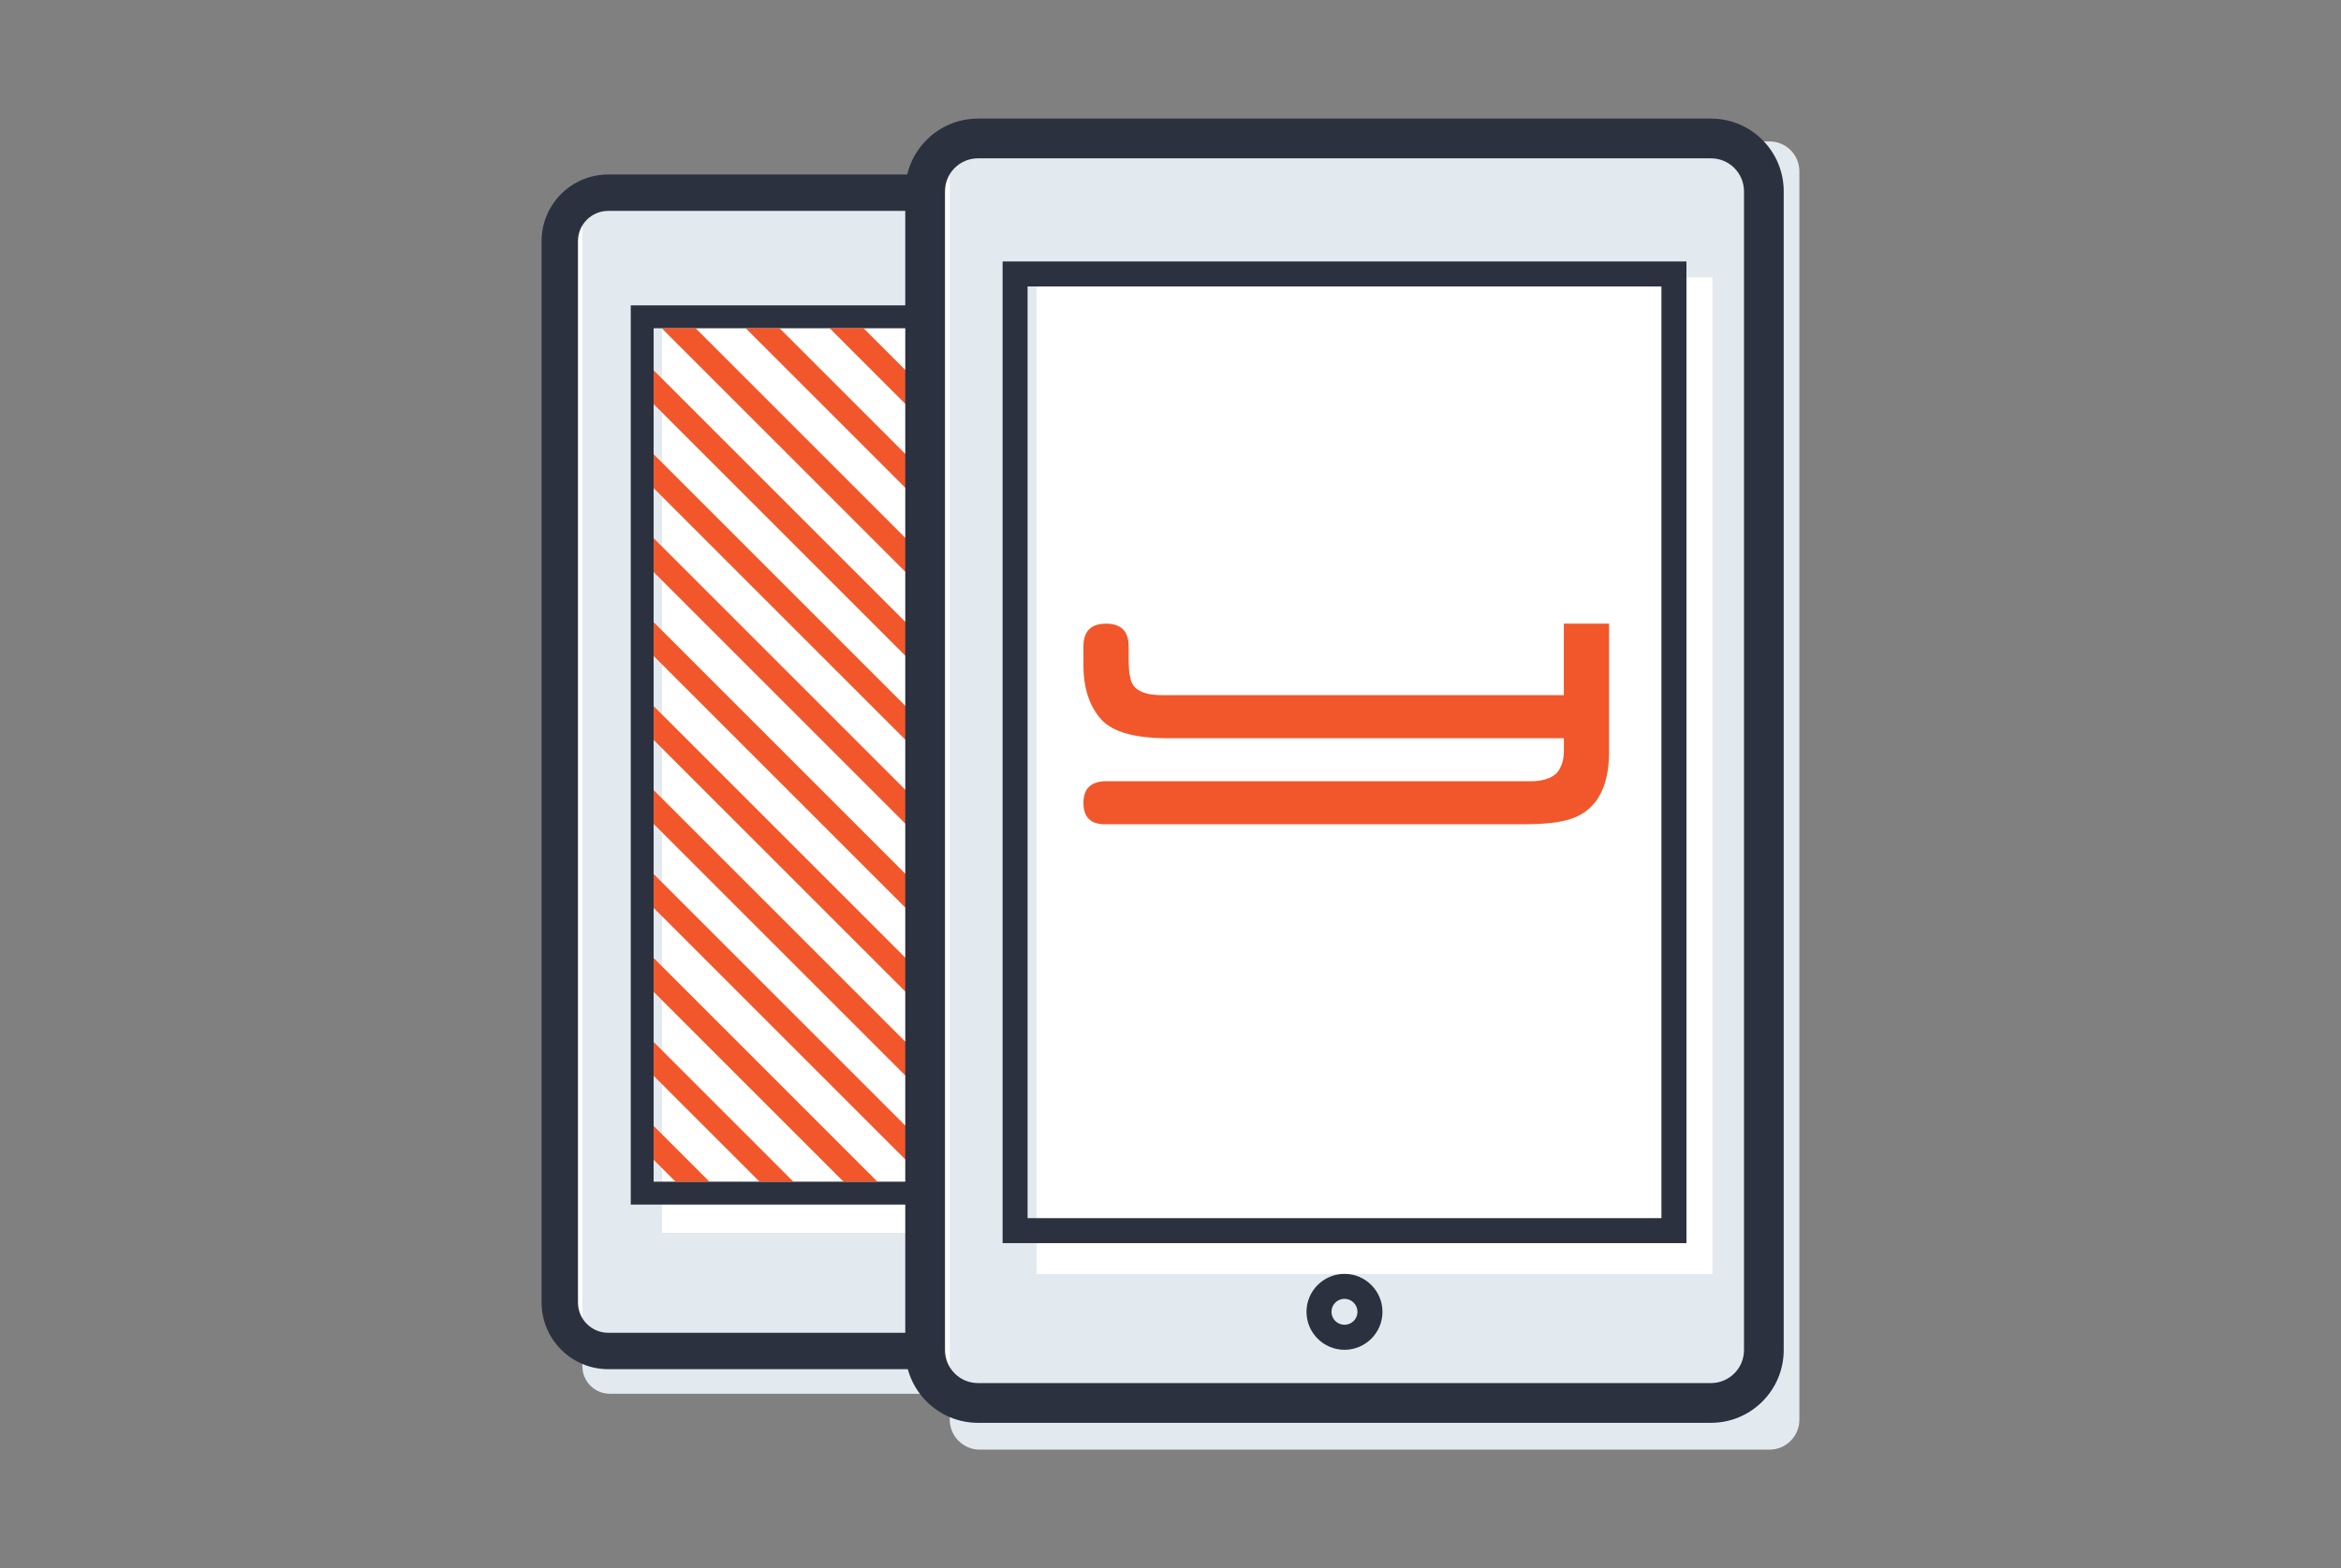 <?xml version="1.0" encoding="utf-8"?>
<!-- Generator: Adobe Illustrator 16.0.0, SVG Export Plug-In . SVG Version: 6.00 Build 0)  -->
<!DOCTYPE svg PUBLIC "-//W3C//DTD SVG 1.1//EN" "http://www.w3.org/Graphics/SVG/1.1/DTD/svg11.dtd">
<svg version="1.1" id="Layer_1" xmlns="http://www.w3.org/2000/svg" xmlns:xlink="http://www.w3.org/1999/xlink" x="0px" y="0px"
	 width="194px" height="130px" viewBox="0 0 194 130" enable-background="new 0 0 194 130" xml:space="preserve">
<rect x="0" y="0" width="194" height="130" fill="#808080" stroke="none"/>
<g>
	<g>
		<g>
			<g>
				<g>
					<path fill="#FFFFFF" d="M50.399,111.988c-2.209,0-4.009-1.798-4.009-4.013V19.984c0-2.21,1.8-4.01,4.009-4.01h55.651
						c2.21,0,4.01,1.799,4.01,4.01v87.993c0,2.213-1.8,4.012-4.01,4.012L50.399,111.988L50.399,111.988z"/>
				</g>
				<path fill="#E3EAEF" d="M110.484,16.197H50.536c-1.257,0-2.274,1.017-2.274,2.277v94.782c0,1.261,1.019,2.278,2.274,2.278
					h59.948c1.254,0,2.271-1.018,2.271-2.278V18.474C112.756,17.214,111.738,16.197,110.484,16.197z M106.156,102.198H54.863V26.517
					h51.293V102.198z"/>
				<path fill="#2B313F" d="M111.566,19.984c0-3.043-2.476-5.519-5.516-5.519H50.399c-3.042,0-5.517,2.475-5.517,5.519v87.993
					c0,3.043,2.475,5.521,5.517,5.521h55.651c3.04,0,5.516-2.478,5.516-5.521V19.984z M108.55,107.976
					c0,1.382-1.121,2.505-2.499,2.505H50.399c-1.379,0-2.501-1.124-2.501-2.505V19.984c0-1.379,1.122-2.502,2.501-2.502h55.651
					c1.378,0,2.499,1.123,2.499,2.502V107.976z"/>
			</g>
			<g>
				<path fill="#2B313F" d="M104.182,99.854H52.271V25.313h51.911V99.854L104.182,99.854z M54.167,97.957h48.116V27.21H54.167
					V97.957z"/>
			</g>
			<g>
				<path fill="#2B313F" d="M78.223,107.953c-1.59,0-2.884-1.295-2.884-2.883c0-1.589,1.293-2.884,2.884-2.884
					c1.593,0,2.884,1.295,2.884,2.884C81.107,106.658,79.816,107.953,78.223,107.953z M78.223,104.082
					c-0.545,0-0.988,0.443-0.988,0.986c0,0.544,0.443,0.985,0.988,0.985c0.546,0,0.987-0.441,0.987-0.985
					C79.21,104.526,78.767,104.082,78.223,104.082z"/>
			</g>
		</g>
		<g>
			<g>
				<defs>
					<rect id="SVGID_1_" x="54.167" y="27.21" width="48.116" height="70.747"/>
				</defs>
				<clipPath id="SVGID_2_">
					<use xlink:href="#SVGID_1_"  overflow="visible"/>
				</clipPath>
				<g clip-path="url(#SVGID_2_)">
					
						<line fill="none" stroke="#F1572A" stroke-width="1.984" stroke-miterlimit="10" x1="70.271" y1="-14.438" x2="147.293" y2="62.583"/>
					
						<line fill="none" stroke="#F1572A" stroke-width="1.984" stroke-miterlimit="10" x1="66.792" y1="-10.959" x2="143.813" y2="66.063"/>
					
						<line fill="none" stroke="#F1572A" stroke-width="1.984" stroke-miterlimit="10" x1="63.311" y1="-7.478" x2="140.333" y2="69.542"/>
					
						<line fill="none" stroke="#F1572A" stroke-width="1.984" stroke-miterlimit="10" x1="59.832" y1="-3.998" x2="136.854" y2="73.023"/>
					
						<line fill="none" stroke="#F1572A" stroke-width="1.984" stroke-miterlimit="10" x1="56.352" y1="-0.518" x2="133.374" y2="76.503"/>
					
						<line fill="none" stroke="#F1572A" stroke-width="1.984" stroke-miterlimit="10" x1="52.872" y1="2.961" x2="129.893" y2="79.982"/>
					
						<line fill="none" stroke="#F1572A" stroke-width="1.984" stroke-miterlimit="10" x1="49.392" y1="6.442" x2="126.412" y2="83.463"/>
					
						<line fill="none" stroke="#F1572A" stroke-width="1.984" stroke-miterlimit="10" x1="45.913" y1="9.921" x2="122.935" y2="86.941"/>
					
						<line fill="none" stroke="#F1572A" stroke-width="1.984" stroke-miterlimit="10" x1="42.433" y1="13.4" x2="119.453" y2="90.421"/>
					
						<line fill="none" stroke="#F1572A" stroke-width="1.984" stroke-miterlimit="10" x1="38.953" y1="16.881" x2="115.973" y2="93.901"/>
					
						<line fill="none" stroke="#F1572A" stroke-width="1.984" stroke-miterlimit="10" x1="35.472" y1="20.361" x2="112.493" y2="97.382"/>
					
						<line fill="none" stroke="#F1572A" stroke-width="1.984" stroke-miterlimit="10" x1="31.993" y1="23.84" x2="109.014" y2="100.862"/>
					
						<line fill="none" stroke="#F1572A" stroke-width="1.984" stroke-miterlimit="10" x1="28.513" y1="27.321" x2="105.534" y2="104.342"/>
					
						<line fill="none" stroke="#F1572A" stroke-width="1.984" stroke-miterlimit="10" x1="25.032" y1="30.8" x2="102.054" y2="107.821"/>
					
						<line fill="none" stroke="#F1572A" stroke-width="1.984" stroke-miterlimit="10" x1="21.552" y1="34.281" x2="98.574" y2="111.302"/>
					
						<line fill="none" stroke="#F1572A" stroke-width="1.984" stroke-miterlimit="10" x1="18.073" y1="37.76" x2="95.095" y2="114.781"/>
					
						<line fill="none" stroke="#F1572A" stroke-width="1.984" stroke-miterlimit="10" x1="14.593" y1="41.24" x2="91.613" y2="118.261"/>
					
						<line fill="none" stroke="#F1572A" stroke-width="1.984" stroke-miterlimit="10" x1="11.113" y1="44.72" x2="88.133" y2="121.742"/>
					
						<line fill="none" stroke="#F1572A" stroke-width="1.984" stroke-miterlimit="10" x1="7.633" y1="48.201" x2="84.653" y2="125.222"/>
					
						<line fill="none" stroke="#F1572A" stroke-width="1.984" stroke-miterlimit="10" x1="4.154" y1="51.68" x2="81.174" y2="128.7"/>
				</g>
			</g>
		</g>
	</g>
	<g>
		<g>
			<g>
				<g>
					<path fill="#FFFFFF" d="M81.042,116.297c-2.412,0-4.377-1.963-4.377-4.381v-96.06c0-2.413,1.965-4.377,4.377-4.377h60.754
						c2.412,0,4.377,1.964,4.377,4.377v96.062c0,2.416-1.965,4.38-4.377,4.38L81.042,116.297L81.042,116.297z"/>
				</g>
				<path fill="#E3EAEF" d="M146.637,11.722H81.192c-1.372,0-2.483,1.11-2.483,2.486v103.473c0,1.376,1.112,2.487,2.483,2.487
					h65.445c1.369,0,2.48-1.111,2.48-2.487V14.208C149.117,12.832,148.006,11.722,146.637,11.722z M141.912,105.609H85.916V22.988
					h55.997V105.609z"/>
				<path fill="#2B313F" d="M147.818,15.856c0-3.322-2.703-6.024-6.021-6.024H81.042c-3.32,0-6.022,2.702-6.022,6.024v96.062
					c0,3.322,2.702,6.027,6.022,6.027h60.754c3.318,0,6.021-2.705,6.021-6.027V15.856z M144.525,111.916
					c0,1.509-1.225,2.734-2.729,2.734H81.042c-1.506,0-2.73-1.227-2.73-2.734v-96.06c0-1.506,1.225-2.731,2.73-2.731h60.754
					c1.504,0,2.729,1.226,2.729,2.731V111.916z"/>
			</g>
			<g>
				<path fill="#2B313F" d="M139.756,103.05h-56.67V21.674h56.67V103.05L139.756,103.05z M85.156,100.979h52.528V23.745H85.156
					V100.979z"/>
			</g>
			<g>
				<path fill="#2B313F" d="M111.418,111.892c-1.736,0-3.148-1.414-3.148-3.147c0-1.734,1.412-3.147,3.148-3.147
					c1.738,0,3.148,1.413,3.148,3.147C114.566,110.478,113.156,111.892,111.418,111.892z M111.418,107.666
					c-0.596,0-1.078,0.483-1.078,1.076c0,0.594,0.482,1.076,1.078,1.076s1.076-0.482,1.076-1.076
					C112.494,108.15,112.012,107.666,111.418,107.666z"/>
			</g>
		</g>
	</g>
</g>
<g>
	<path fill="#F1572A" d="M133.348,62.285c0,3.188-1.176,5.082-3.496,5.697c-0.874,0.229-2.045,0.344-3.504,0.344H91.55
		c-1.173,0-1.765-0.588-1.765-1.769c0-1.16,0.594-1.758,1.787-1.796h35.28c0.972,0,1.698-0.233,2.167-0.69
		c0.38-0.458,0.581-1.06,0.581-1.809v-1.067H96.778c-2.712,0-4.549-0.513-5.494-1.53c-0.998-1.104-1.499-2.607-1.499-4.521v-1.532
		v-0.027c0-1.251,0.625-1.887,1.875-1.887c1.251,0,1.872,0.635,1.872,1.887v0.027v0.834c0,0.833,0.041,1.378,0.119,1.647
		c0.131,1.027,1.006,1.531,2.633,1.531h33.312v-5.927h3.747v8.937v1.651H133.348z"/>
</g>
</svg>
